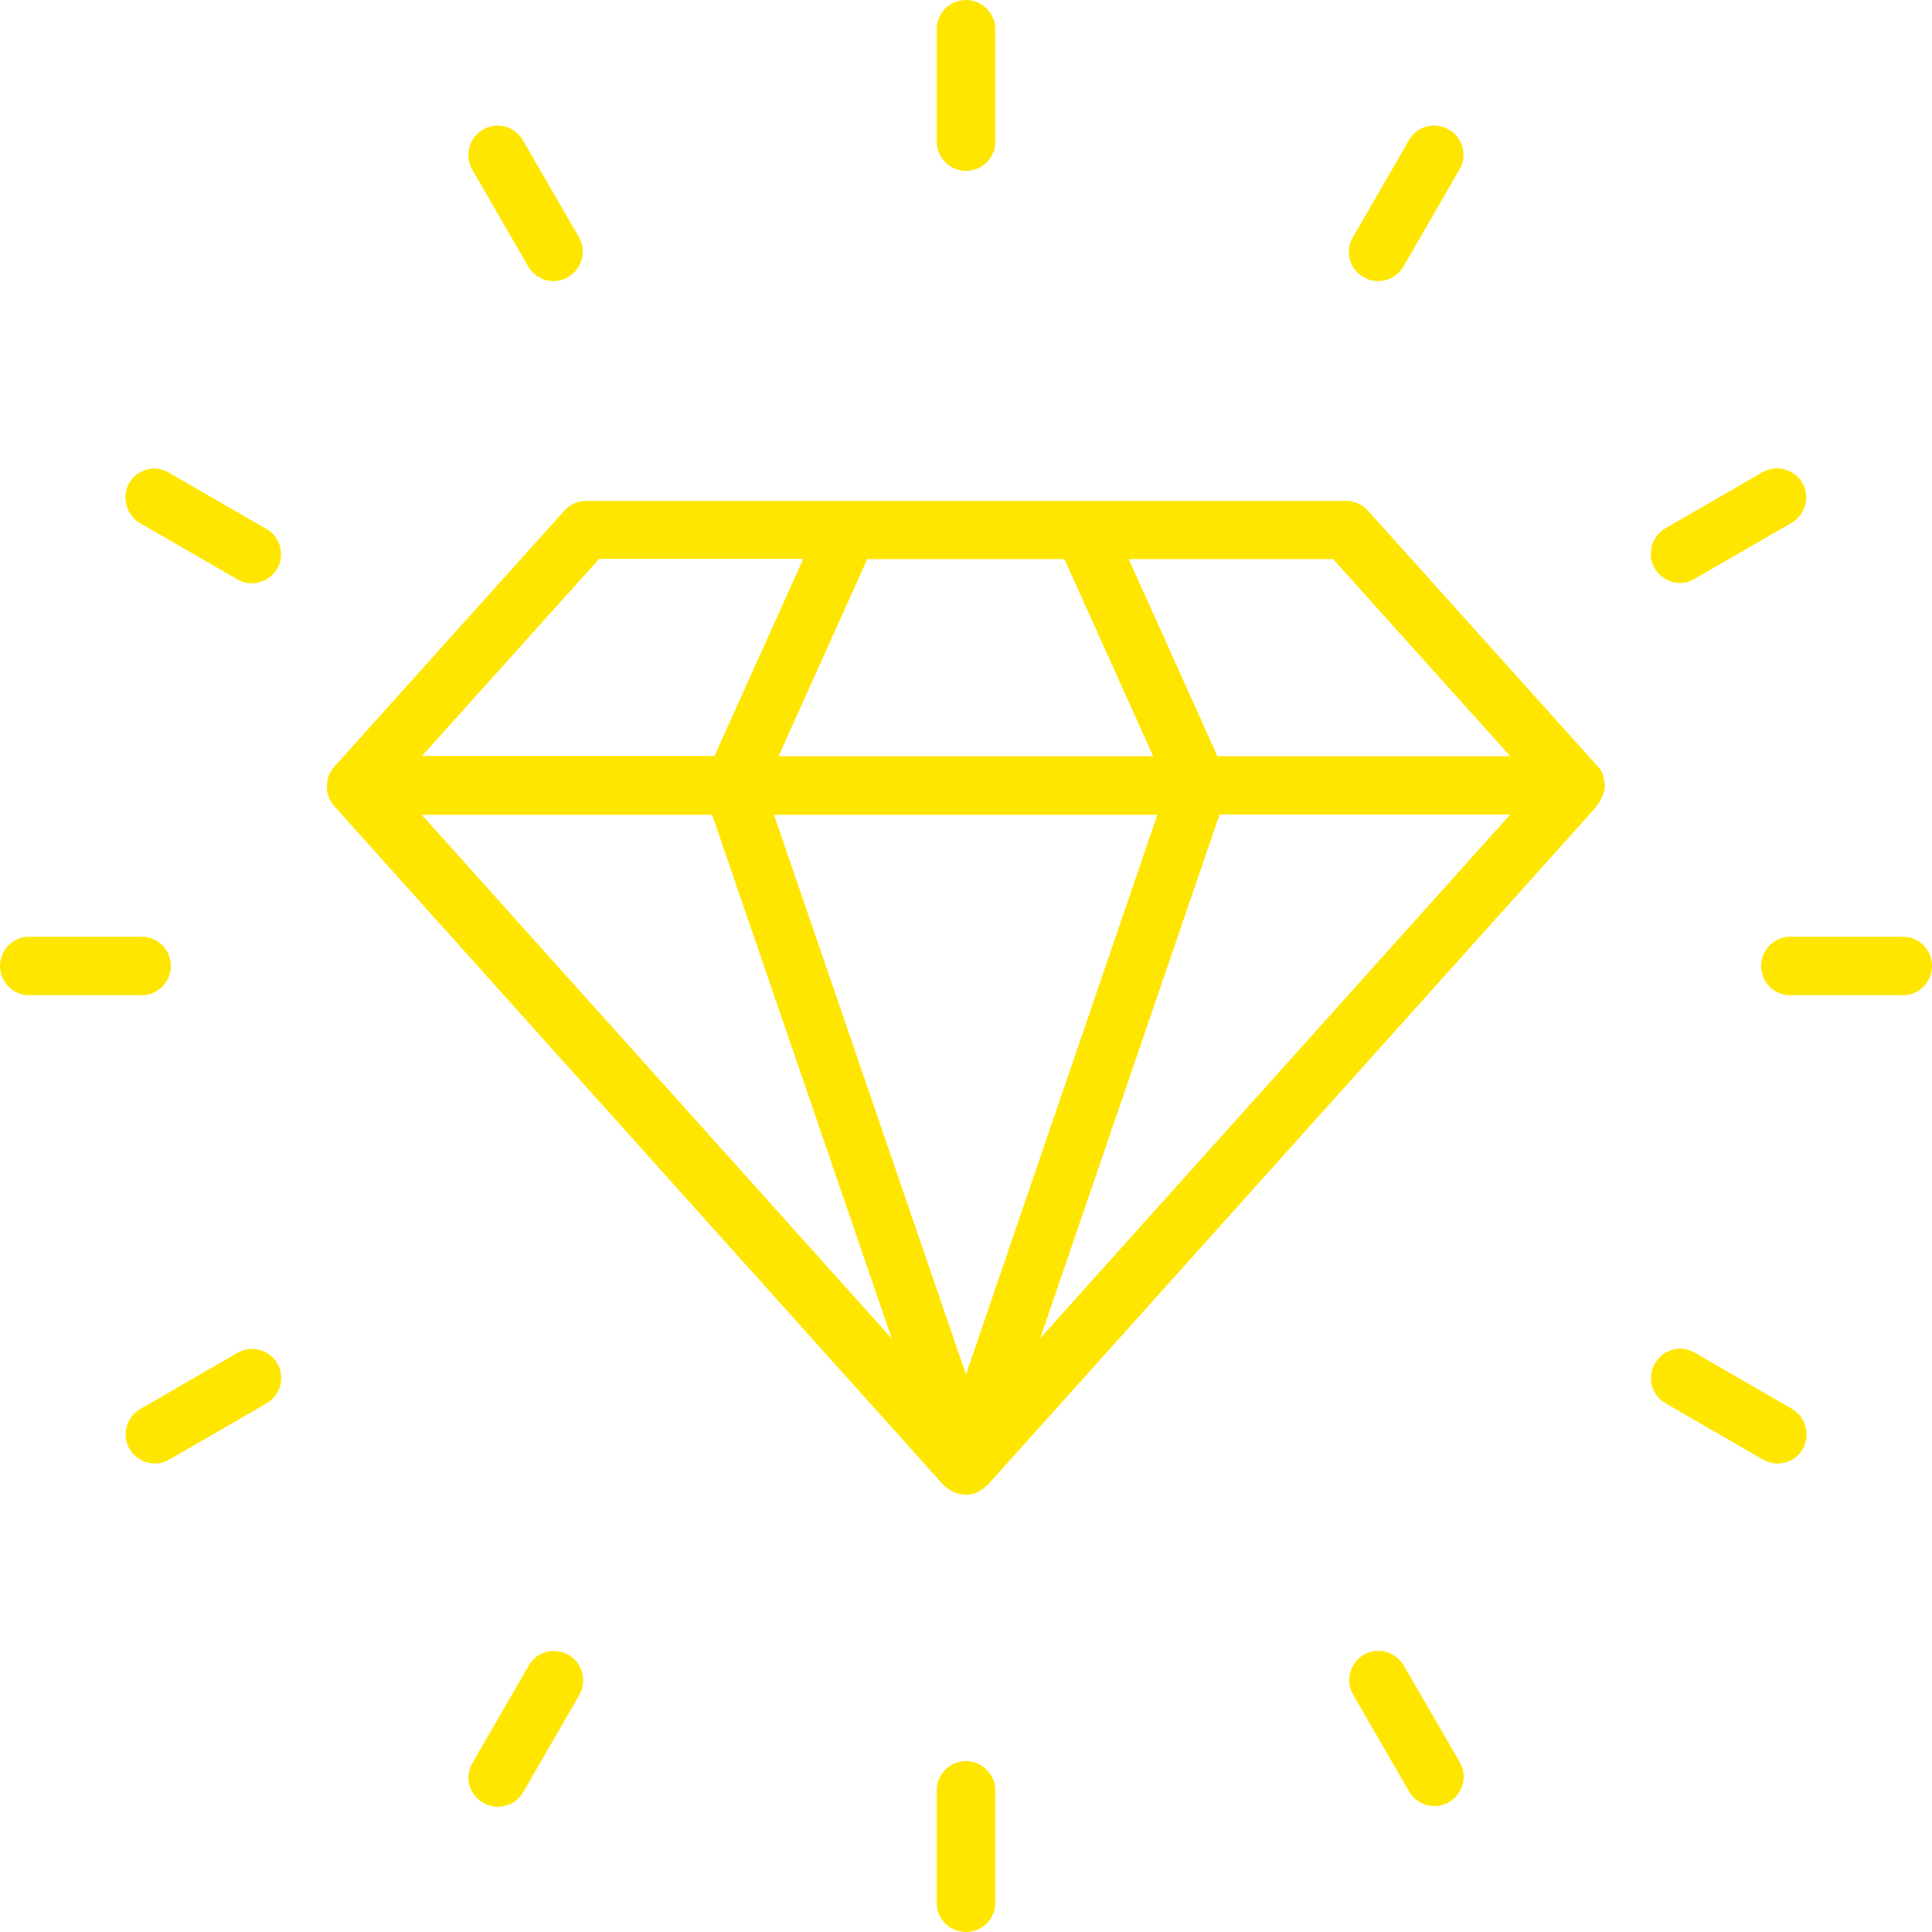 <svg width="116" height="116" viewBox="0 0 116 116" fill="none" xmlns="http://www.w3.org/2000/svg">
<g id="diamond 1" clip-path="url(#clip0_11003_36937)">
<g id="Group">
<path id="Vector" d="M96.352 47.362C96.37 47.271 96.352 47.198 96.352 47.108C96.352 46.981 96.334 46.872 96.298 46.745C96.279 46.673 96.261 46.6 96.243 46.528C96.225 46.51 96.225 46.473 96.225 46.455C96.153 46.292 96.062 46.147 95.935 46.02L82.124 30.65C81.798 30.288 81.308 30.07 80.819 30.07H35.198C34.691 30.07 34.219 30.288 33.893 30.65L20.1 46.002C19.973 46.147 19.864 46.292 19.774 46.473C19.756 46.51 19.756 46.546 19.738 46.582C19.72 46.618 19.72 46.655 19.701 46.691C19.647 46.854 19.629 47.035 19.629 47.198V47.343C19.647 47.543 19.683 47.742 19.774 47.942C19.774 47.96 19.792 47.96 19.792 47.978C19.864 48.123 19.937 48.25 20.046 48.377L56.658 89.176C56.694 89.23 56.767 89.248 56.803 89.285C56.894 89.375 57.003 89.448 57.111 89.502C57.202 89.557 57.275 89.593 57.365 89.629C57.51 89.683 57.655 89.72 57.818 89.72C57.873 89.72 57.927 89.756 57.981 89.756C58.018 89.756 58.072 89.738 58.108 89.738C58.289 89.72 58.453 89.683 58.616 89.629C58.688 89.593 58.761 89.557 58.815 89.52C58.942 89.448 59.069 89.357 59.178 89.248C59.214 89.212 59.25 89.212 59.286 89.176L95.772 48.522C95.772 48.522 95.772 48.522 95.772 48.503L95.881 48.377C95.953 48.304 95.99 48.213 96.044 48.123C96.116 48.014 96.171 47.887 96.225 47.76C96.298 47.597 96.334 47.488 96.352 47.362ZM90.679 45.404H73.098L67.769 33.568H80.04L90.679 45.404ZM46.472 48.92H69.491L57.999 82.524L46.472 48.92ZM46.744 45.404L52.073 33.568H63.908L69.237 45.404H46.744ZM35.978 33.55H48.23L42.901 45.386H25.338L35.978 33.55ZM42.756 48.92L53.541 80.367L25.32 48.92H42.756ZM62.458 80.349L73.225 48.902H90.679L62.458 80.349Z" fill="#FFE600"/>
<path id="Vector_2" d="M58 10.259C58.979 10.259 59.758 9.479 59.758 8.501V1.758C59.758 0.779 58.961 0 58 0C57.022 0 56.242 0.779 56.242 1.758V8.501C56.242 9.461 57.022 10.259 58 10.259Z" fill="#FFE600"/>
<path id="Vector_3" d="M31.718 16.006C32.044 16.568 32.642 16.876 33.241 16.876C33.531 16.876 33.839 16.804 34.111 16.64C34.944 16.151 35.234 15.082 34.763 14.248L31.392 8.412C30.902 7.578 29.833 7.288 28.999 7.777C28.166 8.267 27.876 9.336 28.347 10.17L31.718 16.006Z" fill="#FFE600"/>
<path id="Vector_4" d="M8.409 31.411L14.246 34.782C14.518 34.945 14.826 35.018 15.116 35.018C15.732 35.018 16.312 34.709 16.638 34.148C17.128 33.314 16.838 32.226 15.986 31.755L10.149 28.384C9.316 27.876 8.246 28.166 7.757 29C7.286 29.852 7.576 30.921 8.409 31.411Z" fill="#FFE600"/>
<path id="Vector_5" d="M10.259 58C10.259 57.022 9.479 56.242 8.501 56.242H1.758C0.779 56.242 0 57.04 0 58C0 58.961 0.779 59.758 1.758 59.758H8.501C9.461 59.758 10.259 58.979 10.259 58Z" fill="#FFE600"/>
<path id="Vector_6" d="M14.248 81.234L8.412 84.606C7.578 85.095 7.288 86.164 7.777 86.998C8.104 87.56 8.702 87.868 9.3 87.868C9.59 87.868 9.898 87.796 10.17 87.632L16.006 84.261C16.84 83.772 17.13 82.703 16.659 81.869C16.169 81.035 15.1 80.745 14.248 81.234Z" fill="#FFE600"/>
<path id="Vector_7" d="M34.13 99.363C33.279 98.873 32.209 99.163 31.738 100.015L28.367 105.851C27.877 106.685 28.167 107.773 29.019 108.244C29.291 108.407 29.599 108.48 29.889 108.48C30.505 108.48 31.085 108.171 31.412 107.61L34.783 101.773C35.254 100.921 34.982 99.834 34.13 99.363Z" fill="#FFE600"/>
<path id="Vector_8" d="M58 105.742C57.022 105.742 56.242 106.522 56.242 107.5V114.243C56.242 115.222 57.022 116.001 58 116.001C58.979 116.001 59.758 115.222 59.758 114.243V107.5C59.758 106.54 58.979 105.742 58 105.742Z" fill="#FFE600"/>
<path id="Vector_9" d="M84.282 99.995C83.793 99.162 82.724 98.872 81.89 99.343C81.056 99.832 80.766 100.902 81.237 101.735L84.609 107.572C84.935 108.134 85.533 108.442 86.131 108.442C86.421 108.442 86.729 108.369 87.001 108.206C87.835 107.717 88.125 106.647 87.654 105.814L84.282 99.995Z" fill="#FFE600"/>
<path id="Vector_10" d="M107.591 84.589L101.755 81.218C100.903 80.729 99.834 81.019 99.363 81.871C98.873 82.704 99.163 83.792 100.015 84.263L105.851 87.634C106.123 87.797 106.431 87.87 106.721 87.87C107.338 87.87 107.918 87.562 108.244 87C108.715 86.148 108.425 85.079 107.591 84.589Z" fill="#FFE600"/>
<path id="Vector_11" d="M114.243 56.242H107.5C106.522 56.242 105.742 57.022 105.742 58C105.742 58.979 106.522 59.758 107.5 59.758H114.243C115.222 59.758 116.001 58.979 116.001 58C116.001 57.022 115.222 56.242 114.243 56.242Z" fill="#FFE600"/>
<path id="Vector_12" d="M100.865 34.999C101.155 34.999 101.464 34.926 101.735 34.763L107.572 31.392C108.405 30.902 108.695 29.833 108.224 28.999C107.735 28.166 106.665 27.876 105.832 28.347L99.995 31.718C99.162 32.207 98.872 33.277 99.343 34.111C99.669 34.672 100.267 34.999 100.865 34.999Z" fill="#FFE600"/>
<path id="Vector_13" d="M81.87 16.64C82.142 16.803 82.45 16.875 82.74 16.875C83.357 16.875 83.937 16.567 84.263 16.006L87.634 10.169C88.124 9.335 87.834 8.248 86.982 7.777C86.13 7.287 85.06 7.577 84.589 8.429L81.218 14.265C80.747 15.081 81.019 16.169 81.87 16.64Z" fill="#FFE600"/>
</g>
</g>
<defs>
<clipPath id="clip0_11003_36937">
<rect width="116" height="116" fill="white"/>
</clipPath>
</defs>
</svg>
